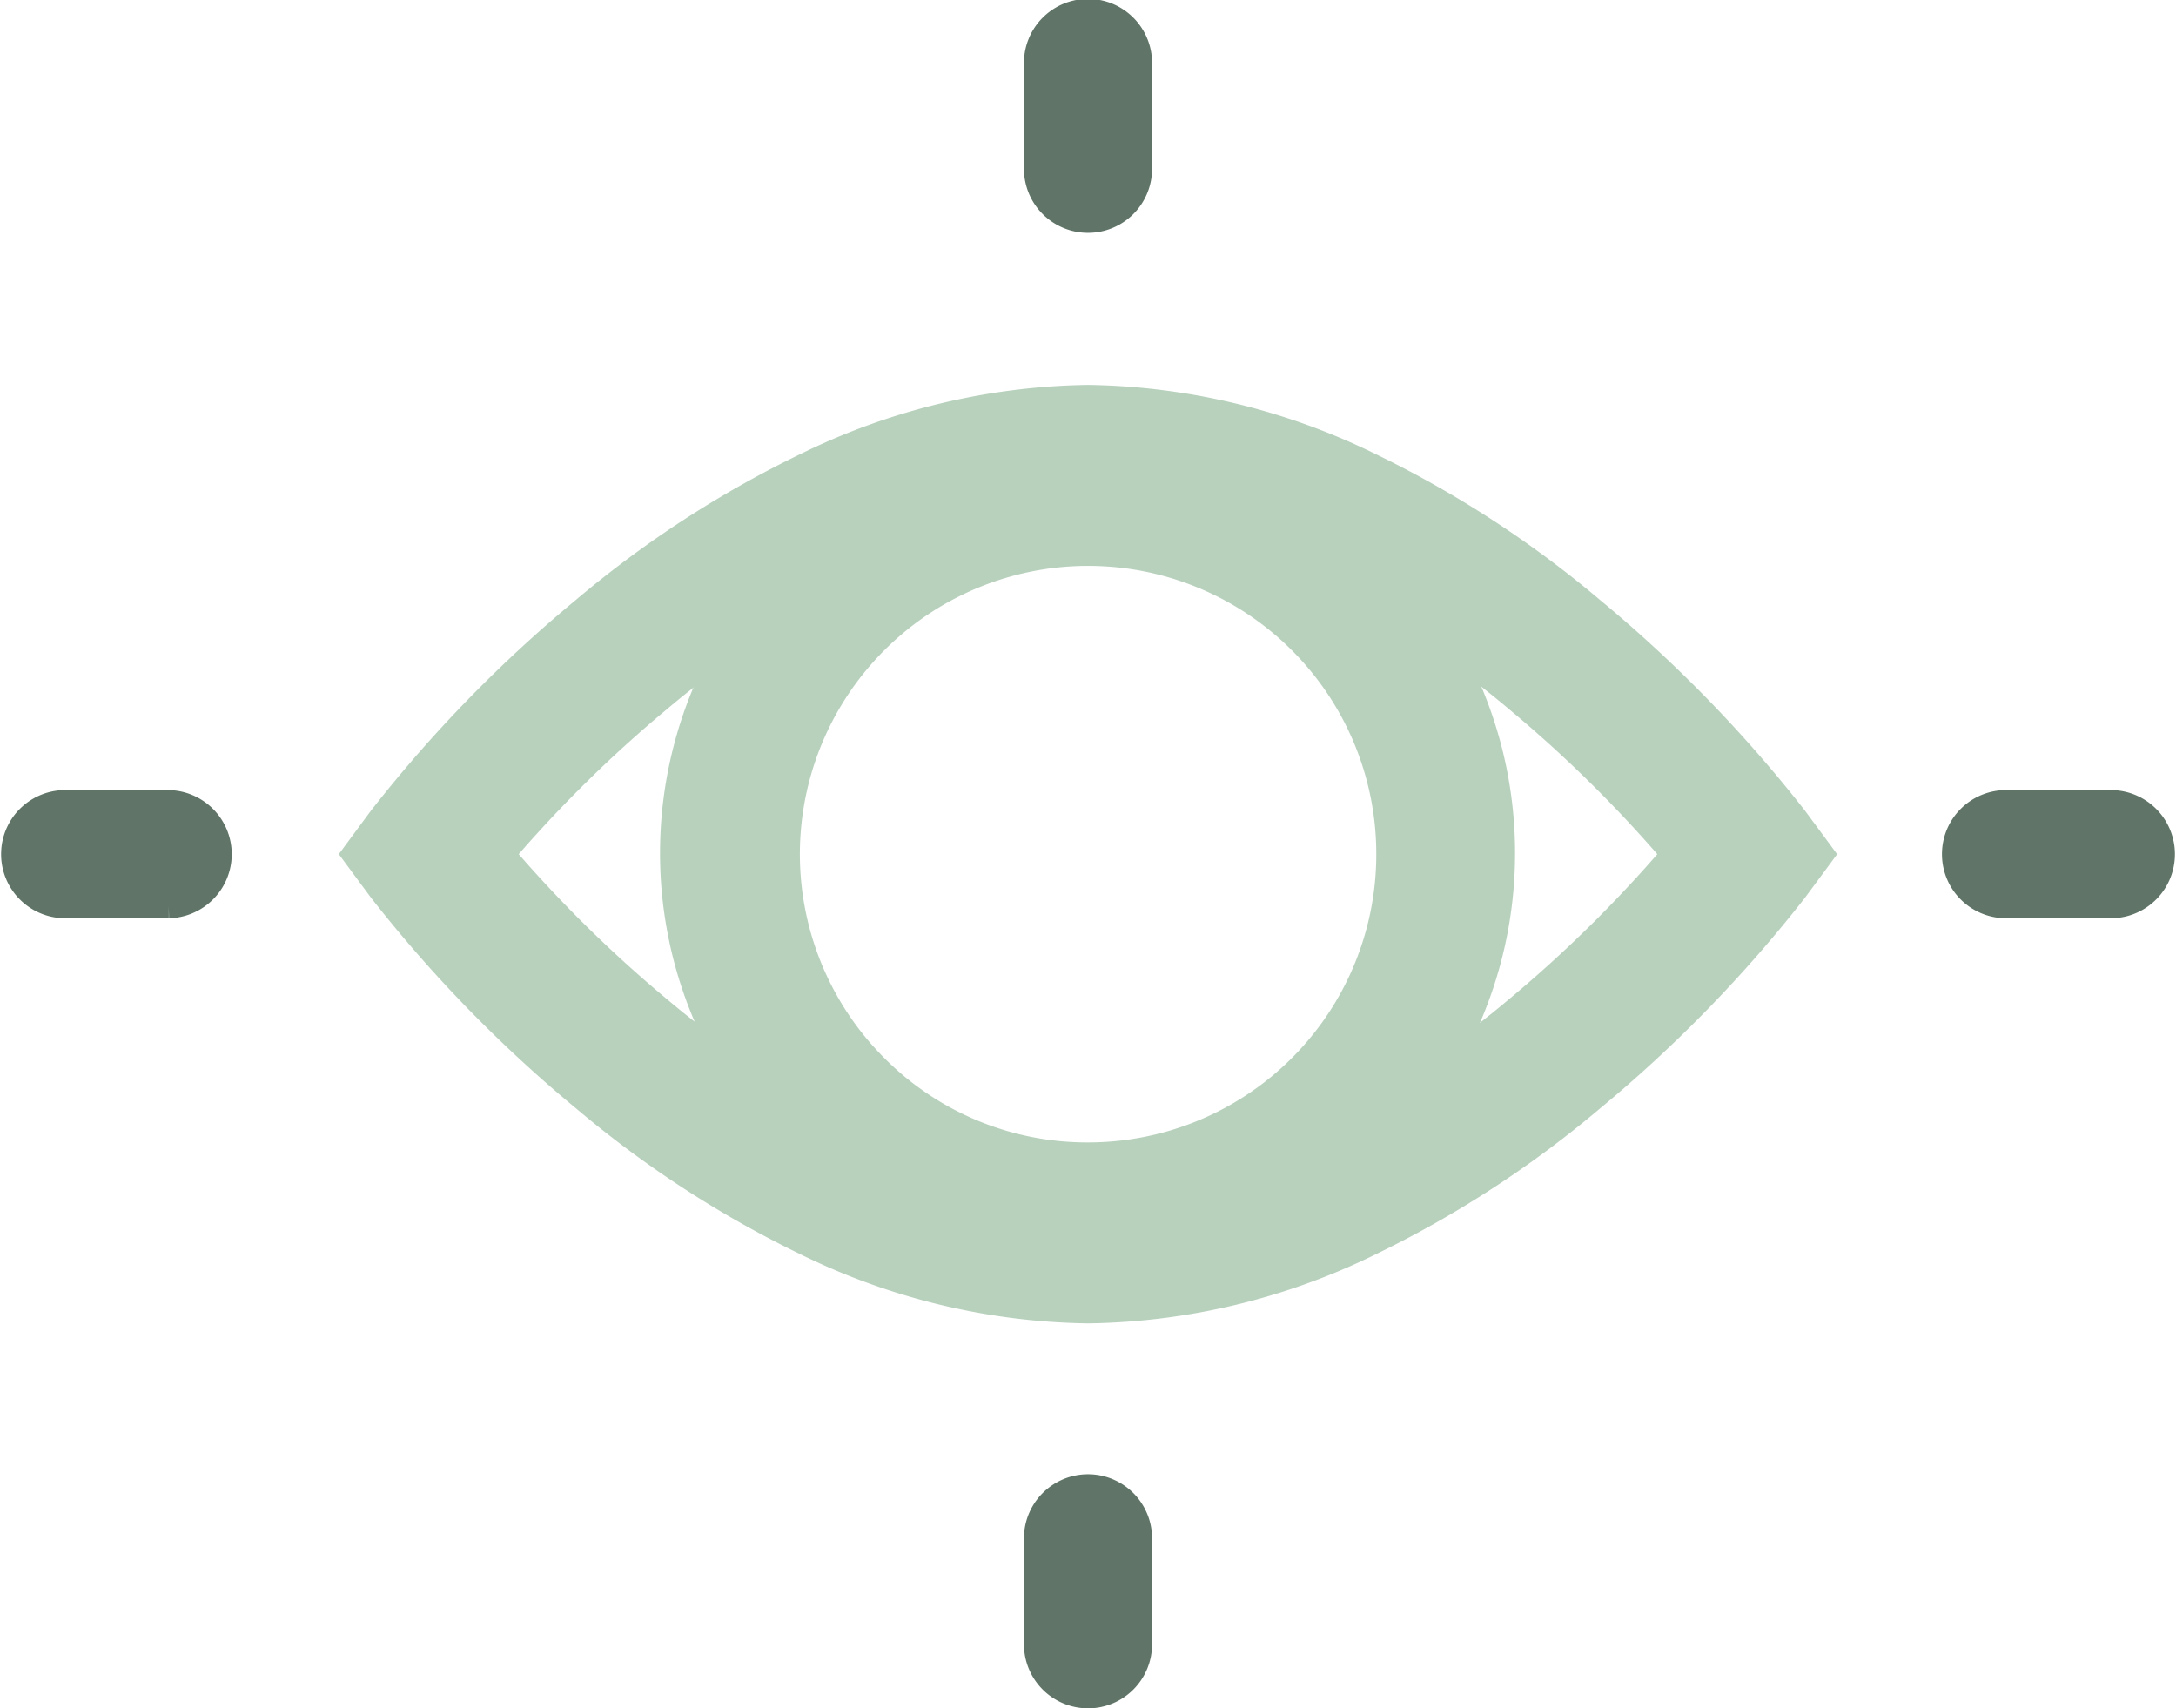 <?xml version="1.0" encoding="UTF-8"?>
<svg xmlns="http://www.w3.org/2000/svg" width="93" height="73" viewBox="0 0 93 73">
  <g id="icon_zentrierung" transform="translate(0.5 0.5)">
    <g id="Gruppe_1005" data-name="Gruppe 1005" transform="translate(0 0)">
      <path id="Pfad_1648" data-name="Pfad 1648" d="M40.155,48.305a27.273,27.273,0,0,1-11.627-2.8,44.2,44.2,0,0,1-9.3-6.046A56.677,56.677,0,0,1,10.7,30.7l-.7-.947.7-.947a56.677,56.677,0,0,1,8.525-8.762A44.2,44.2,0,0,1,28.528,14a27.273,27.273,0,0,1,11.627-2.8A27.271,27.271,0,0,1,51.782,14a44.2,44.2,0,0,1,9.3,6.046,56.686,56.686,0,0,1,8.526,8.762l.7.947-.7.947a56.686,56.686,0,0,1-8.526,8.762,44.2,44.2,0,0,1-9.3,6.046A27.271,27.271,0,0,1,40.155,48.305Zm-26.3-18.552a56.781,56.781,0,0,0,7.325,7.332,41.1,41.1,0,0,0,8.642,5.61,24.335,24.335,0,0,0,10.334,2.5,24.333,24.333,0,0,0,10.333-2.5,41.1,41.1,0,0,0,8.642-5.61,56.794,56.794,0,0,0,7.325-7.331,56.793,56.793,0,0,0-7.325-7.331,41.1,41.1,0,0,0-8.642-5.61,24.333,24.333,0,0,0-10.333-2.5A24.356,24.356,0,0,0,29.786,16.83a41.2,41.2,0,0,0-8.661,5.638A56.618,56.618,0,0,0,13.855,29.754Z" transform="translate(5.845 6.247)" fill="#b8d1bd" stroke="#b8d1bd" stroke-width="3"></path>
      <path id="Pfad_1649" data-name="Pfad 1649" d="M35.734,11.916a16.772,16.772,0,1,1-6.547,1.322A16.714,16.714,0,0,1,35.734,11.916Zm0,30.634A13.818,13.818,0,1,0,25.963,38.5,13.727,13.727,0,0,0,35.734,42.55Z" transform="translate(10.267 7.268)" fill="#b8d1bd" stroke="#b8d1bd" stroke-width="3"></path>
      <path id="Pfad_1650" data-name="Pfad 1650" d="M31.422,8.95a2.237,2.237,0,0,1-2.238-2.238V2.238a2.238,2.238,0,1,1,4.475,0V6.713A2.237,2.237,0,0,1,31.422,8.95" transform="translate(14.579)" fill="#607568" stroke="#607568" stroke-width="1"></path>
      <path id="Pfad_1651" data-name="Pfad 1651" d="M31.422,50.317a2.237,2.237,0,0,1-2.238-2.238V43.6a2.238,2.238,0,1,1,4.475,0V48.08a2.237,2.237,0,0,1-2.238,2.238" transform="translate(14.579 21.683)" fill="#607568" stroke="#607568" stroke-width="1"></path>
      <path id="Pfad_1652" data-name="Pfad 1652" d="M62.08,26.659H57.6a2.238,2.238,0,1,1,0-4.475H62.08a2.238,2.238,0,0,1,0,4.475" transform="translate(27.683 11.579)" fill="#607568" stroke="#607568" stroke-width="1"></path>
      <path id="Pfad_1653" data-name="Pfad 1653" d="M6.713,26.659H2.238a2.238,2.238,0,0,1,0-4.475H6.713a2.238,2.238,0,0,1,0,4.475" transform="translate(0 11.579)" fill="#607568" stroke="#607568" stroke-width="1"></path>
    </g>
  </g>
</svg>
